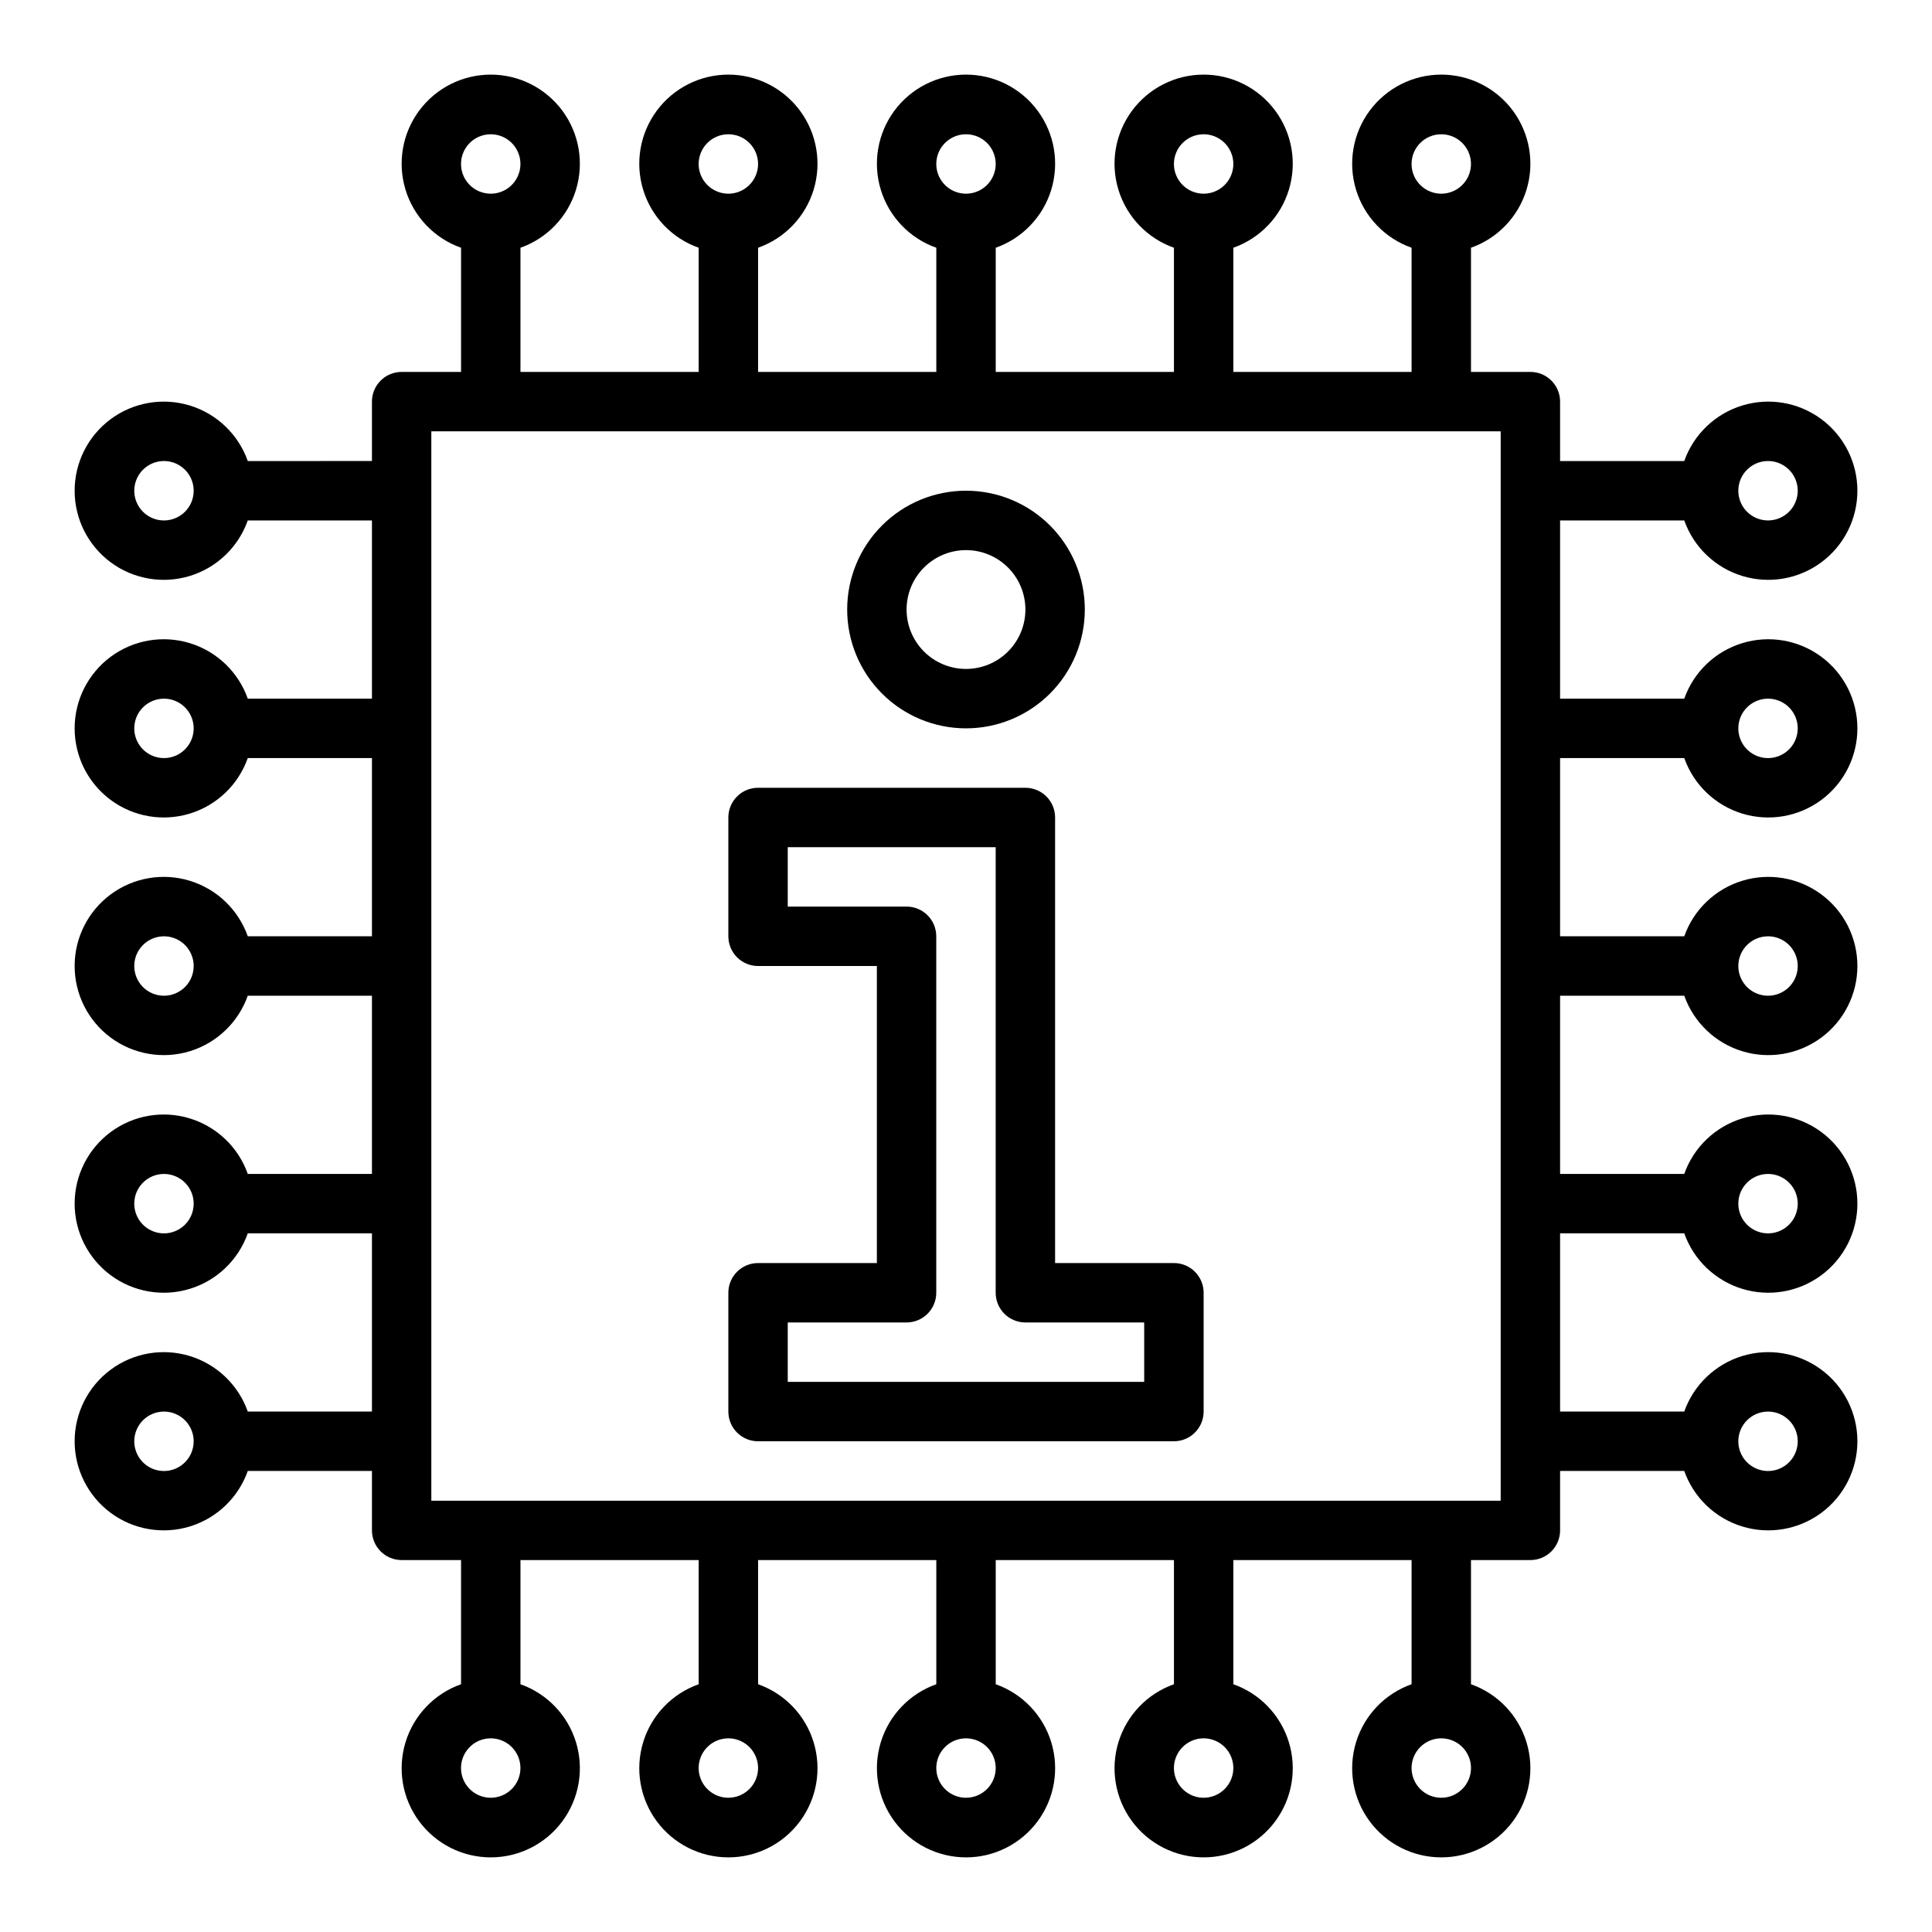 <?xml version="1.0" encoding="UTF-8"?>
<!-- Uploaded to: SVG Find, www.svgrepo.com, Generator: SVG Find Mixer Tools -->
<svg fill="#000000" width="800px" height="800px" version="1.1" viewBox="144 144 512 512" xmlns="http://www.w3.org/2000/svg">
 <g>
  <path d="m557.44 281.92h32.906c2.496 7.059 8.191 12.52 15.352 14.711 7.164 2.191 14.938 0.855 20.957-3.598 6.023-4.453 9.574-11.496 9.574-18.984s-3.551-14.535-9.574-18.988c-6.019-4.453-13.793-5.785-20.957-3.594-7.16 2.191-12.855 7.648-15.352 14.711h-32.906v-15.746c0-2.086-0.828-4.09-2.305-5.566-1.477-1.477-3.477-2.305-5.566-2.305h-15.742v-32.906c7.059-2.496 12.516-8.191 14.707-15.352 2.191-7.16 0.859-14.938-3.594-20.957s-11.5-9.574-18.988-9.574-14.531 3.555-18.984 9.574-5.789 13.797-3.598 20.957c2.195 7.16 7.652 12.855 14.711 15.352v32.906h-47.23v-32.906c7.059-2.496 12.516-8.191 14.707-15.352 2.195-7.16 0.859-14.938-3.594-20.957-4.453-6.019-11.496-9.574-18.984-9.574-7.492 0-14.535 3.555-18.988 9.574s-5.789 13.797-3.594 20.957c2.191 7.16 7.648 12.855 14.707 15.352v32.906h-47.23v-32.906c7.059-2.496 12.516-8.191 14.711-15.352 2.191-7.16 0.855-14.938-3.598-20.957s-11.496-9.574-18.984-9.574-14.535 3.555-18.988 9.574-5.785 13.797-3.594 20.957c2.191 7.16 7.648 12.855 14.707 15.352v32.906h-47.23v-32.906c7.059-2.496 12.52-8.191 14.711-15.352 2.191-7.16 0.855-14.938-3.598-20.957-4.453-6.019-11.496-9.574-18.984-9.574-7.488 0-14.535 3.555-18.988 9.574s-5.785 13.797-3.594 20.957c2.191 7.16 7.648 12.855 14.707 15.352v32.906h-47.23v-32.906c7.059-2.496 12.52-8.191 14.711-15.352 2.191-7.16 0.855-14.938-3.598-20.957s-11.496-9.574-18.984-9.574-14.535 3.555-18.988 9.574-5.785 13.797-3.594 20.957c2.191 7.16 7.648 12.855 14.711 15.352v32.906h-15.746c-4.348 0-7.871 3.523-7.871 7.871v15.742l-32.906 0.004c-2.496-7.062-8.191-12.52-15.352-14.711-7.16-2.191-14.938-0.859-20.957 3.594s-9.574 11.5-9.574 18.988 3.555 14.531 9.574 18.984 13.797 5.789 20.957 3.598c7.16-2.191 12.855-7.652 15.352-14.711h32.906v47.23h-32.906c-2.496-7.059-8.191-12.516-15.352-14.707-7.16-2.191-14.938-0.859-20.957 3.594s-9.574 11.5-9.574 18.988c0 7.488 3.555 14.531 9.574 18.984 6.019 4.453 13.797 5.789 20.957 3.598 7.16-2.191 12.855-7.652 15.352-14.711h32.906v47.23h-32.906c-2.496-7.059-8.191-12.516-15.352-14.707-7.16-2.191-14.938-0.859-20.957 3.594s-9.574 11.5-9.574 18.988 3.555 14.531 9.574 18.984 13.797 5.789 20.957 3.598c7.16-2.195 12.855-7.652 15.352-14.711h32.906v47.23h-32.906c-2.496-7.059-8.191-12.516-15.352-14.707-7.16-2.195-14.938-0.859-20.957 3.594s-9.574 11.496-9.574 18.988c0 7.488 3.555 14.531 9.574 18.984 6.019 4.453 13.797 5.789 20.957 3.594 7.16-2.191 12.855-7.648 15.352-14.707h32.906v47.23h-32.906c-2.496-7.059-8.191-12.516-15.352-14.711-7.16-2.191-14.938-0.855-20.957 3.598s-9.574 11.496-9.574 18.984 3.555 14.535 9.574 18.988 13.797 5.785 20.957 3.594c7.16-2.191 12.855-7.648 15.352-14.707h32.906v15.742c0 2.09 0.828 4.09 2.305 5.566 1.477 1.477 3.481 2.305 5.566 2.305h15.742v32.906h0.004c-7.062 2.496-12.52 8.191-14.711 15.352-2.191 7.164-0.859 14.938 3.594 20.957 4.453 6.023 11.5 9.574 18.988 9.574s14.531-3.551 18.984-9.574c4.453-6.019 5.789-13.793 3.598-20.957-2.191-7.16-7.652-12.855-14.711-15.352v-32.906h47.23v32.906c-7.059 2.496-12.516 8.191-14.707 15.352-2.191 7.164-0.859 14.938 3.594 20.957 4.453 6.023 11.5 9.574 18.988 9.574 7.488 0 14.531-3.551 18.984-9.574 4.453-6.019 5.789-13.793 3.598-20.957-2.191-7.16-7.652-12.855-14.711-15.352v-32.906h47.23v32.906c-7.059 2.496-12.516 8.191-14.707 15.352-2.191 7.164-0.859 14.938 3.594 20.957 4.453 6.023 11.5 9.574 18.988 9.574s14.531-3.551 18.984-9.574c4.453-6.019 5.789-13.793 3.598-20.957-2.195-7.16-7.652-12.855-14.711-15.352v-32.906h47.23v32.906c-7.059 2.496-12.516 8.191-14.707 15.352-2.195 7.164-0.859 14.938 3.594 20.957 4.453 6.023 11.496 9.574 18.988 9.574 7.488 0 14.531-3.551 18.984-9.574 4.453-6.019 5.789-13.793 3.594-20.957-2.191-7.16-7.648-12.855-14.707-15.352v-32.906h47.23v32.906c-7.059 2.496-12.516 8.191-14.711 15.352-2.191 7.164-0.855 14.938 3.598 20.957 4.453 6.023 11.496 9.574 18.984 9.574s14.535-3.551 18.988-9.574c4.453-6.019 5.785-13.793 3.594-20.957-2.191-7.16-7.648-12.855-14.707-15.352v-32.906h15.742c2.09 0 4.09-0.828 5.566-2.305 1.477-1.477 2.305-3.477 2.305-5.566v-15.742h32.906c2.496 7.059 8.191 12.516 15.352 14.707 7.164 2.191 14.938 0.859 20.957-3.594 6.023-4.453 9.574-11.5 9.574-18.988s-3.551-14.531-9.574-18.984c-6.019-4.453-13.793-5.789-20.957-3.598-7.16 2.195-12.855 7.652-15.352 14.711h-32.906v-47.23h32.906c2.496 7.059 8.191 12.516 15.352 14.707 7.164 2.195 14.938 0.859 20.957-3.594 6.023-4.453 9.574-11.496 9.574-18.984 0-7.492-3.551-14.535-9.574-18.988-6.019-4.453-13.793-5.789-20.957-3.594-7.16 2.191-12.855 7.648-15.352 14.707h-32.906v-47.23h32.906c2.496 7.059 8.191 12.516 15.352 14.711 7.164 2.191 14.938 0.855 20.957-3.598 6.023-4.453 9.574-11.496 9.574-18.984s-3.551-14.535-9.574-18.988c-6.019-4.453-13.793-5.785-20.957-3.594-7.16 2.191-12.855 7.648-15.352 14.707h-32.906v-47.23h32.906c2.496 7.059 8.191 12.52 15.352 14.711 7.164 2.191 14.938 0.855 20.957-3.598 6.023-4.453 9.574-11.496 9.574-18.984 0-7.488-3.551-14.535-9.574-18.988-6.019-4.453-13.793-5.785-20.957-3.594-7.16 2.191-12.855 7.648-15.352 14.707h-32.906zm55.105-15.742c3.184 0 6.055 1.918 7.273 4.859s0.543 6.324-1.707 8.578c-2.25 2.25-5.637 2.926-8.578 1.707s-4.859-4.09-4.859-7.273c0-4.348 3.523-7.871 7.871-7.871zm-86.594-86.594c3.188 0 6.055 1.918 7.273 4.859s0.547 6.328-1.707 8.578c-2.25 2.254-5.637 2.926-8.578 1.707s-4.859-4.09-4.859-7.273c0-4.348 3.523-7.871 7.871-7.871zm-62.973 0c3.184 0 6.051 1.918 7.269 4.859s0.547 6.328-1.703 8.578c-2.254 2.254-5.641 2.926-8.582 1.707-2.941-1.219-4.859-4.09-4.859-7.273 0-4.348 3.527-7.871 7.875-7.871zm-62.977 0c3.184 0 6.055 1.918 7.269 4.859 1.219 2.941 0.547 6.328-1.703 8.578-2.254 2.254-5.641 2.926-8.582 1.707s-4.859-4.09-4.859-7.273c0-4.348 3.527-7.871 7.875-7.871zm-62.977 0c3.184 0 6.055 1.918 7.273 4.859 1.215 2.941 0.543 6.328-1.707 8.578-2.254 2.254-5.637 2.926-8.578 1.707-2.945-1.219-4.863-4.09-4.863-7.273 0-4.348 3.527-7.871 7.875-7.871zm-62.977 0c3.184 0 6.055 1.918 7.273 4.859s0.543 6.328-1.707 8.578c-2.254 2.254-5.637 2.926-8.578 1.707s-4.859-4.09-4.859-7.273c0-4.348 3.523-7.871 7.871-7.871zm-86.594 102.34c-3.184 0-6.055-1.918-7.273-4.859s-0.543-6.328 1.707-8.578c2.254-2.254 5.637-2.926 8.578-1.707s4.859 4.09 4.859 7.273c0 2.086-0.828 4.09-2.305 5.566-1.477 1.477-3.477 2.305-5.566 2.305zm0 62.977c-3.184 0-6.055-1.918-7.273-4.859s-0.543-6.328 1.707-8.578c2.254-2.254 5.637-2.926 8.578-1.707s4.859 4.09 4.859 7.273c0 2.086-0.828 4.09-2.305 5.566-1.477 1.477-3.477 2.305-5.566 2.305zm0 62.977c-3.184 0-6.055-1.918-7.273-4.859-1.219-2.941-0.543-6.328 1.707-8.578 2.254-2.254 5.637-2.926 8.578-1.707s4.859 4.09 4.859 7.273c0 2.086-0.828 4.09-2.305 5.566-1.477 1.477-3.477 2.305-5.566 2.305zm0 62.977c-3.184 0-6.055-1.918-7.273-4.859-1.219-2.941-0.543-6.328 1.707-8.578 2.254-2.254 5.637-2.926 8.578-1.707s4.859 4.086 4.859 7.273c0 2.086-0.828 4.09-2.305 5.566-1.477 1.473-3.477 2.305-5.566 2.305zm0 62.977c-3.184 0-6.055-1.918-7.273-4.859s-0.543-6.328 1.707-8.582c2.254-2.25 5.637-2.922 8.578-1.703s4.859 4.086 4.859 7.269c0 2.09-0.828 4.09-2.305 5.566-1.477 1.477-3.477 2.309-5.566 2.309zm86.594 86.59c-3.184 0-6.055-1.918-7.273-4.859-1.219-2.941-0.547-6.328 1.707-8.578 2.25-2.25 5.637-2.926 8.578-1.707s4.859 4.09 4.859 7.273c0 2.09-0.828 4.09-2.305 5.566-1.477 1.477-3.481 2.305-5.566 2.305zm62.977 0c-3.184 0-6.055-1.918-7.273-4.859-1.219-2.941-0.547-6.328 1.707-8.578 2.25-2.25 5.637-2.926 8.578-1.707s4.859 4.09 4.859 7.273c0 2.09-0.828 4.09-2.305 5.566-1.477 1.477-3.481 2.305-5.566 2.305zm62.977 0c-3.184 0-6.055-1.918-7.273-4.859-1.219-2.941-0.547-6.328 1.707-8.578 2.25-2.25 5.637-2.926 8.578-1.707 2.941 1.219 4.859 4.09 4.859 7.273 0 2.09-0.828 4.09-2.305 5.566-1.477 1.477-3.481 2.305-5.566 2.305zm62.977 0c-3.188 0-6.055-1.918-7.273-4.859-1.219-2.941-0.547-6.328 1.707-8.578 2.25-2.25 5.637-2.926 8.578-1.707 2.941 1.219 4.859 4.09 4.859 7.273 0 2.09-0.832 4.09-2.305 5.566-1.477 1.477-3.481 2.305-5.566 2.305zm62.977 0h-0.004c-3.184 0-6.051-1.918-7.269-4.859-1.219-2.941-0.547-6.328 1.703-8.578 2.254-2.25 5.641-2.926 8.582-1.707s4.859 4.09 4.859 7.273c0 2.09-0.832 4.09-2.309 5.566s-3.477 2.305-5.566 2.305zm15.742-78.719h-283.39v-283.39h283.39zm70.848-23.617c3.184 0 6.055 1.918 7.273 4.859s0.543 6.328-1.707 8.578c-2.25 2.254-5.637 2.926-8.578 1.707s-4.859-4.086-4.859-7.273c0-4.348 3.523-7.871 7.871-7.871zm0-62.977c3.184 0 6.055 1.918 7.273 4.859 1.219 2.941 0.543 6.328-1.707 8.582-2.25 2.25-5.637 2.922-8.578 1.703s-4.859-4.086-4.859-7.269c0-4.348 3.523-7.875 7.871-7.875zm0-62.977c3.184 0 6.055 1.918 7.273 4.859s0.543 6.328-1.707 8.582c-2.25 2.25-5.637 2.922-8.578 1.703-2.941-1.215-4.859-4.086-4.859-7.269 0-4.348 3.523-7.875 7.871-7.875zm0-62.977c3.184 0 6.055 1.918 7.273 4.863 1.219 2.941 0.543 6.324-1.707 8.578-2.25 2.25-5.637 2.922-8.578 1.707-2.941-1.219-4.859-4.09-4.859-7.273 0-4.348 3.523-7.875 7.871-7.875z"/>
  <path d="m344.89 525.95h110.21c2.09 0 4.09-0.828 5.566-2.305 1.477-1.477 2.309-3.477 2.309-5.566v-31.488c0-2.086-0.832-4.09-2.309-5.566-1.477-1.477-3.477-2.305-5.566-2.305h-31.488v-118.08c0-2.086-0.828-4.09-2.305-5.566-1.477-1.473-3.477-2.305-5.566-2.305h-70.848c-4.348 0-7.871 3.523-7.871 7.871v31.488c0 2.09 0.828 4.09 2.305 5.566 1.477 1.477 3.477 2.309 5.566 2.309h31.488v78.719h-31.488c-4.348 0-7.871 3.523-7.871 7.871v31.488c0 2.09 0.828 4.09 2.305 5.566 1.477 1.477 3.477 2.305 5.566 2.305zm7.871-31.488h31.488c2.09 0 4.09-0.828 5.566-2.305 1.477-1.477 2.305-3.477 2.305-5.566v-94.465c0-2.086-0.828-4.09-2.305-5.566-1.477-1.477-3.477-2.305-5.566-2.305h-31.488v-15.742h55.105v118.08c0 2.09 0.828 4.09 2.305 5.566 1.477 1.477 3.481 2.305 5.566 2.305h31.488v15.742l-94.465 0.004z"/>
  <path d="m400 337.02c8.352 0 16.359-3.32 22.266-9.223 5.902-5.906 9.223-13.914 9.223-22.266 0-8.352-3.32-16.359-9.223-22.266-5.906-5.906-13.914-9.223-22.266-9.223s-16.363 3.316-22.266 9.223c-5.906 5.906-9.223 13.914-9.223 22.266 0 8.352 3.316 16.359 9.223 22.266 5.902 5.902 13.914 9.223 22.266 9.223zm0-47.23v-0.004c4.176 0 8.18 1.66 11.133 4.613 2.949 2.953 4.609 6.957 4.609 11.133 0 4.176-1.66 8.18-4.609 11.133-2.953 2.953-6.957 4.609-11.133 4.609s-8.18-1.656-11.133-4.609c-2.953-2.953-4.613-6.957-4.613-11.133 0-4.176 1.66-8.18 4.613-11.133 2.953-2.953 6.957-4.613 11.133-4.613z"/>
 </g>
</svg>